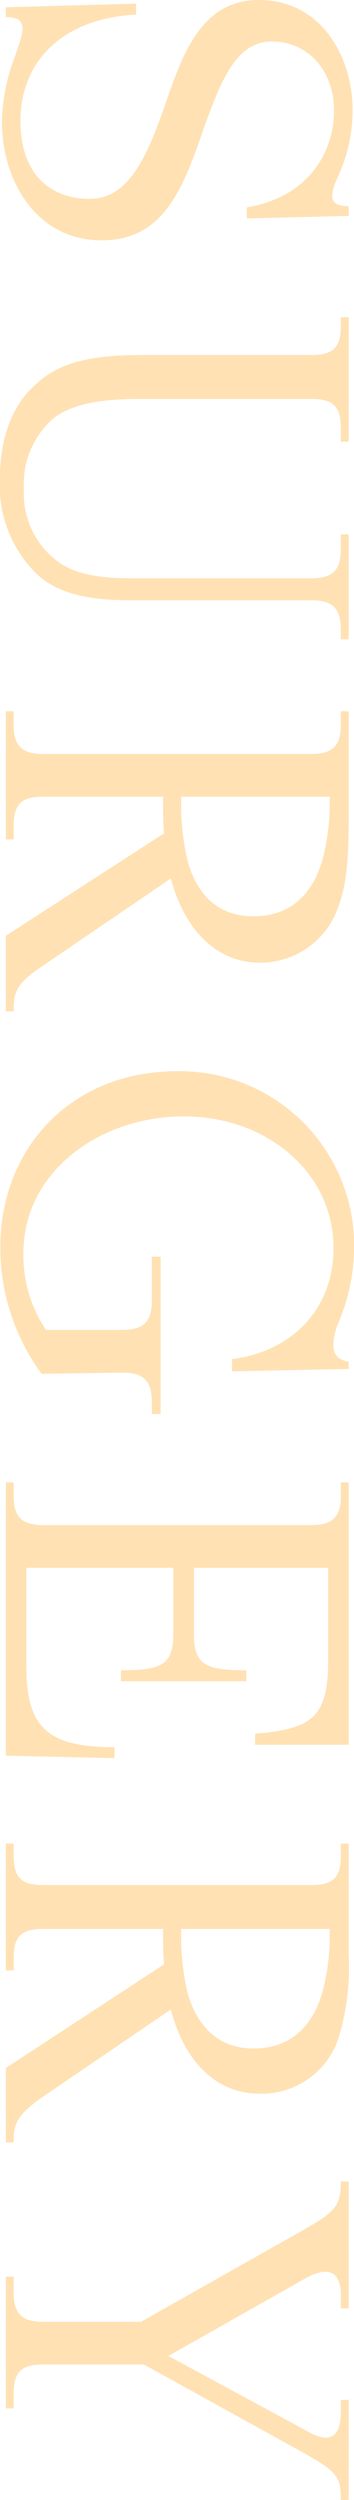 <svg id="txt__medical04.svg" xmlns="http://www.w3.org/2000/svg" width="29.03" height="204.9" viewBox="0 0 29.03 204.9">
  <defs>
    <style>
      .cls-1 {
        fill: #f90;
        fill-rule: evenodd;
        opacity: 0.3;
      }
    </style>
  </defs>
  <path id="SURGERY" class="cls-1" d="M1131.82,11396.6c0,4.7,2.73,9.7,8.19,9.7,4.86,0,6.55-3.9,8.19-8.7,1.53-4.3,2.77-7.6,5.75-7.6,2.89,0,5.1,2.3,5.1,5.7,0,3.1-1.85,7-7.15,7.9v0.9l8.35-.2v-0.8c-1.72,0-1.56-.9-0.8-2.6a12.739,12.739,0,0,0,1.12-5.4c0-3.9-2.32-8.9-7.71-8.9-5.14,0-6.5,5.4-7.95,9.4-1.53,4.3-3.09,6.9-5.9,6.9s-5.67-1.6-5.67-6.4,3.38-8.4,9.48-8.7v-0.9l-10.68.3v0.8c2,0,1.4,1.3.72,3.3A15.552,15.552,0,0,0,1131.82,11396.6Zm-0.17,29.3a10.108,10.108,0,0,0,2.98,7.7c1.68,1.6,4.09,2.2,7.79,2.2h14.78c1.77,0,2.41.7,2.41,2.4v0.8h0.64v-8.6h-0.64v1.2c0,1.7-.64,2.4-2.41,2.4h-14.78c-2.81,0-4.82-.4-6.19-1.5a6.954,6.954,0,0,1-2.61-5.8,7.127,7.127,0,0,1,2.41-5.8c1.53-1.2,3.86-1.6,7.19-1.6h13.98c1.77,0,2.41.6,2.41,2.4v1.1h0.64v-10.2h-0.64v0.7c0,1.8-.64,2.4-2.41,2.4h-13.98c-4.66,0-7.03.8-8.83,2.6C1132.66,11419.9,1131.65,11422.5,1131.65,11425.9Zm0.49,19v10.5h0.64v-1.1c0-1.8.64-2.4,2.41-2.4h9.84c0,1,0,2,.08,3l-12.97,8.4v6.2h0.64c0-1.4.04-2.2,2.33-3.7l10.56-7.2c1.09,4.1,3.66,6.9,7.27,6.9a6.72,6.72,0,0,0,6.43-4.5c0.68-1.7.88-3.9,0.88-7.1v-9h-0.64v1.1c0,1.7-.64,2.4-2.41,2.4h-22.01c-1.77,0-2.41-.7-2.41-2.4v-1.1h-0.64Zm14.38,7h12.17a17.9,17.9,0,0,1-.57,5.1c-0.8,2.9-2.65,4.7-5.66,4.7-2.81,0-4.54-1.6-5.38-4.4A20.1,20.1,0,0,1,1146.52,11451.9Zm-14.83,36.9a17.468,17.468,0,0,0,3.38,10.4l6.63-.1c1.64,0,2.41.6,2.41,2.4v1h0.72v-12.9h-0.72v3.6c0,1.7-.65,2.4-2.41,2.4h-6.27a10.894,10.894,0,0,1-1.85-6.3c0-6.7,6.31-11.2,13.14-11.2s12.29,4.6,12.29,10.8c0,5.1-3.54,8.5-8.32,9.1v1l9.56-.2v-0.6c-1.52-.2-1.4-1.5-0.96-2.9a16.139,16.139,0,0,0,1.41-6.4,14.291,14.291,0,0,0-14.5-14.5C1137.4,11474.4,1131.69,11480.8,1131.69,11488.8Zm0.45,19.3v22.4l8.91,0.2v-0.9c-5.1,0-7.23-1.3-7.23-6.5v-8.2h12.05v5.4c0,2.6-1,3-4.29,3v0.9h10.28v-0.9c-3.3,0-4.3-.4-4.3-3v-5.4h11.01v7.6c0,4.8-1.45,5.6-5.99,6v0.9h7.67v-21.5h-0.64v1.1c0,1.7-.64,2.4-2.41,2.4h-22.01c-1.77,0-2.41-.7-2.41-2.4v-1.1h-0.64Zm0,29.6v10.4h0.64v-1c0-1.8.64-2.4,2.41-2.4h9.84c0,1,0,2,.08,2.9l-12.97,8.5v6.1h0.64c0-1.3.04-2.1,2.33-3.7l10.56-7.2c1.09,4.2,3.66,6.9,7.27,6.9a6.638,6.638,0,0,0,6.43-4.4,19.93,19.93,0,0,0,.88-7.1v-9h-0.64v1c0,1.8-.64,2.4-2.41,2.4h-22.01c-1.77,0-2.41-.6-2.41-2.4v-1h-0.64Zm14.38,7h12.17a17.9,17.9,0,0,1-.57,5.1c-0.8,2.9-2.65,4.7-5.66,4.7-2.81,0-4.54-1.7-5.38-4.4A20.1,20.1,0,0,1,1146.52,11544.7Zm8.91,25.3-12.21,6.9h-8.03c-1.77,0-2.41-.7-2.41-2.4v-1.3h-0.64v10.8h0.64v-1.2c0-1.8.64-2.4,2.41-2.4h8.27l13.02,7.2c2.85,1.6,3.13,2,3.13,3.9h0.64v-8.2h-0.64v1c0,2.1-.96,2.6-2.69,1.6l-11.45-6.2,11.13-6.3c1.89-1.1,3.01-.7,3.01,1.3v1.1h0.64v-10.4h-0.64C1159.61,11567.7,1158.97,11568,1155.43,11570Z" transform="translate(-1131.66 -11386.6)"/>
</svg>
